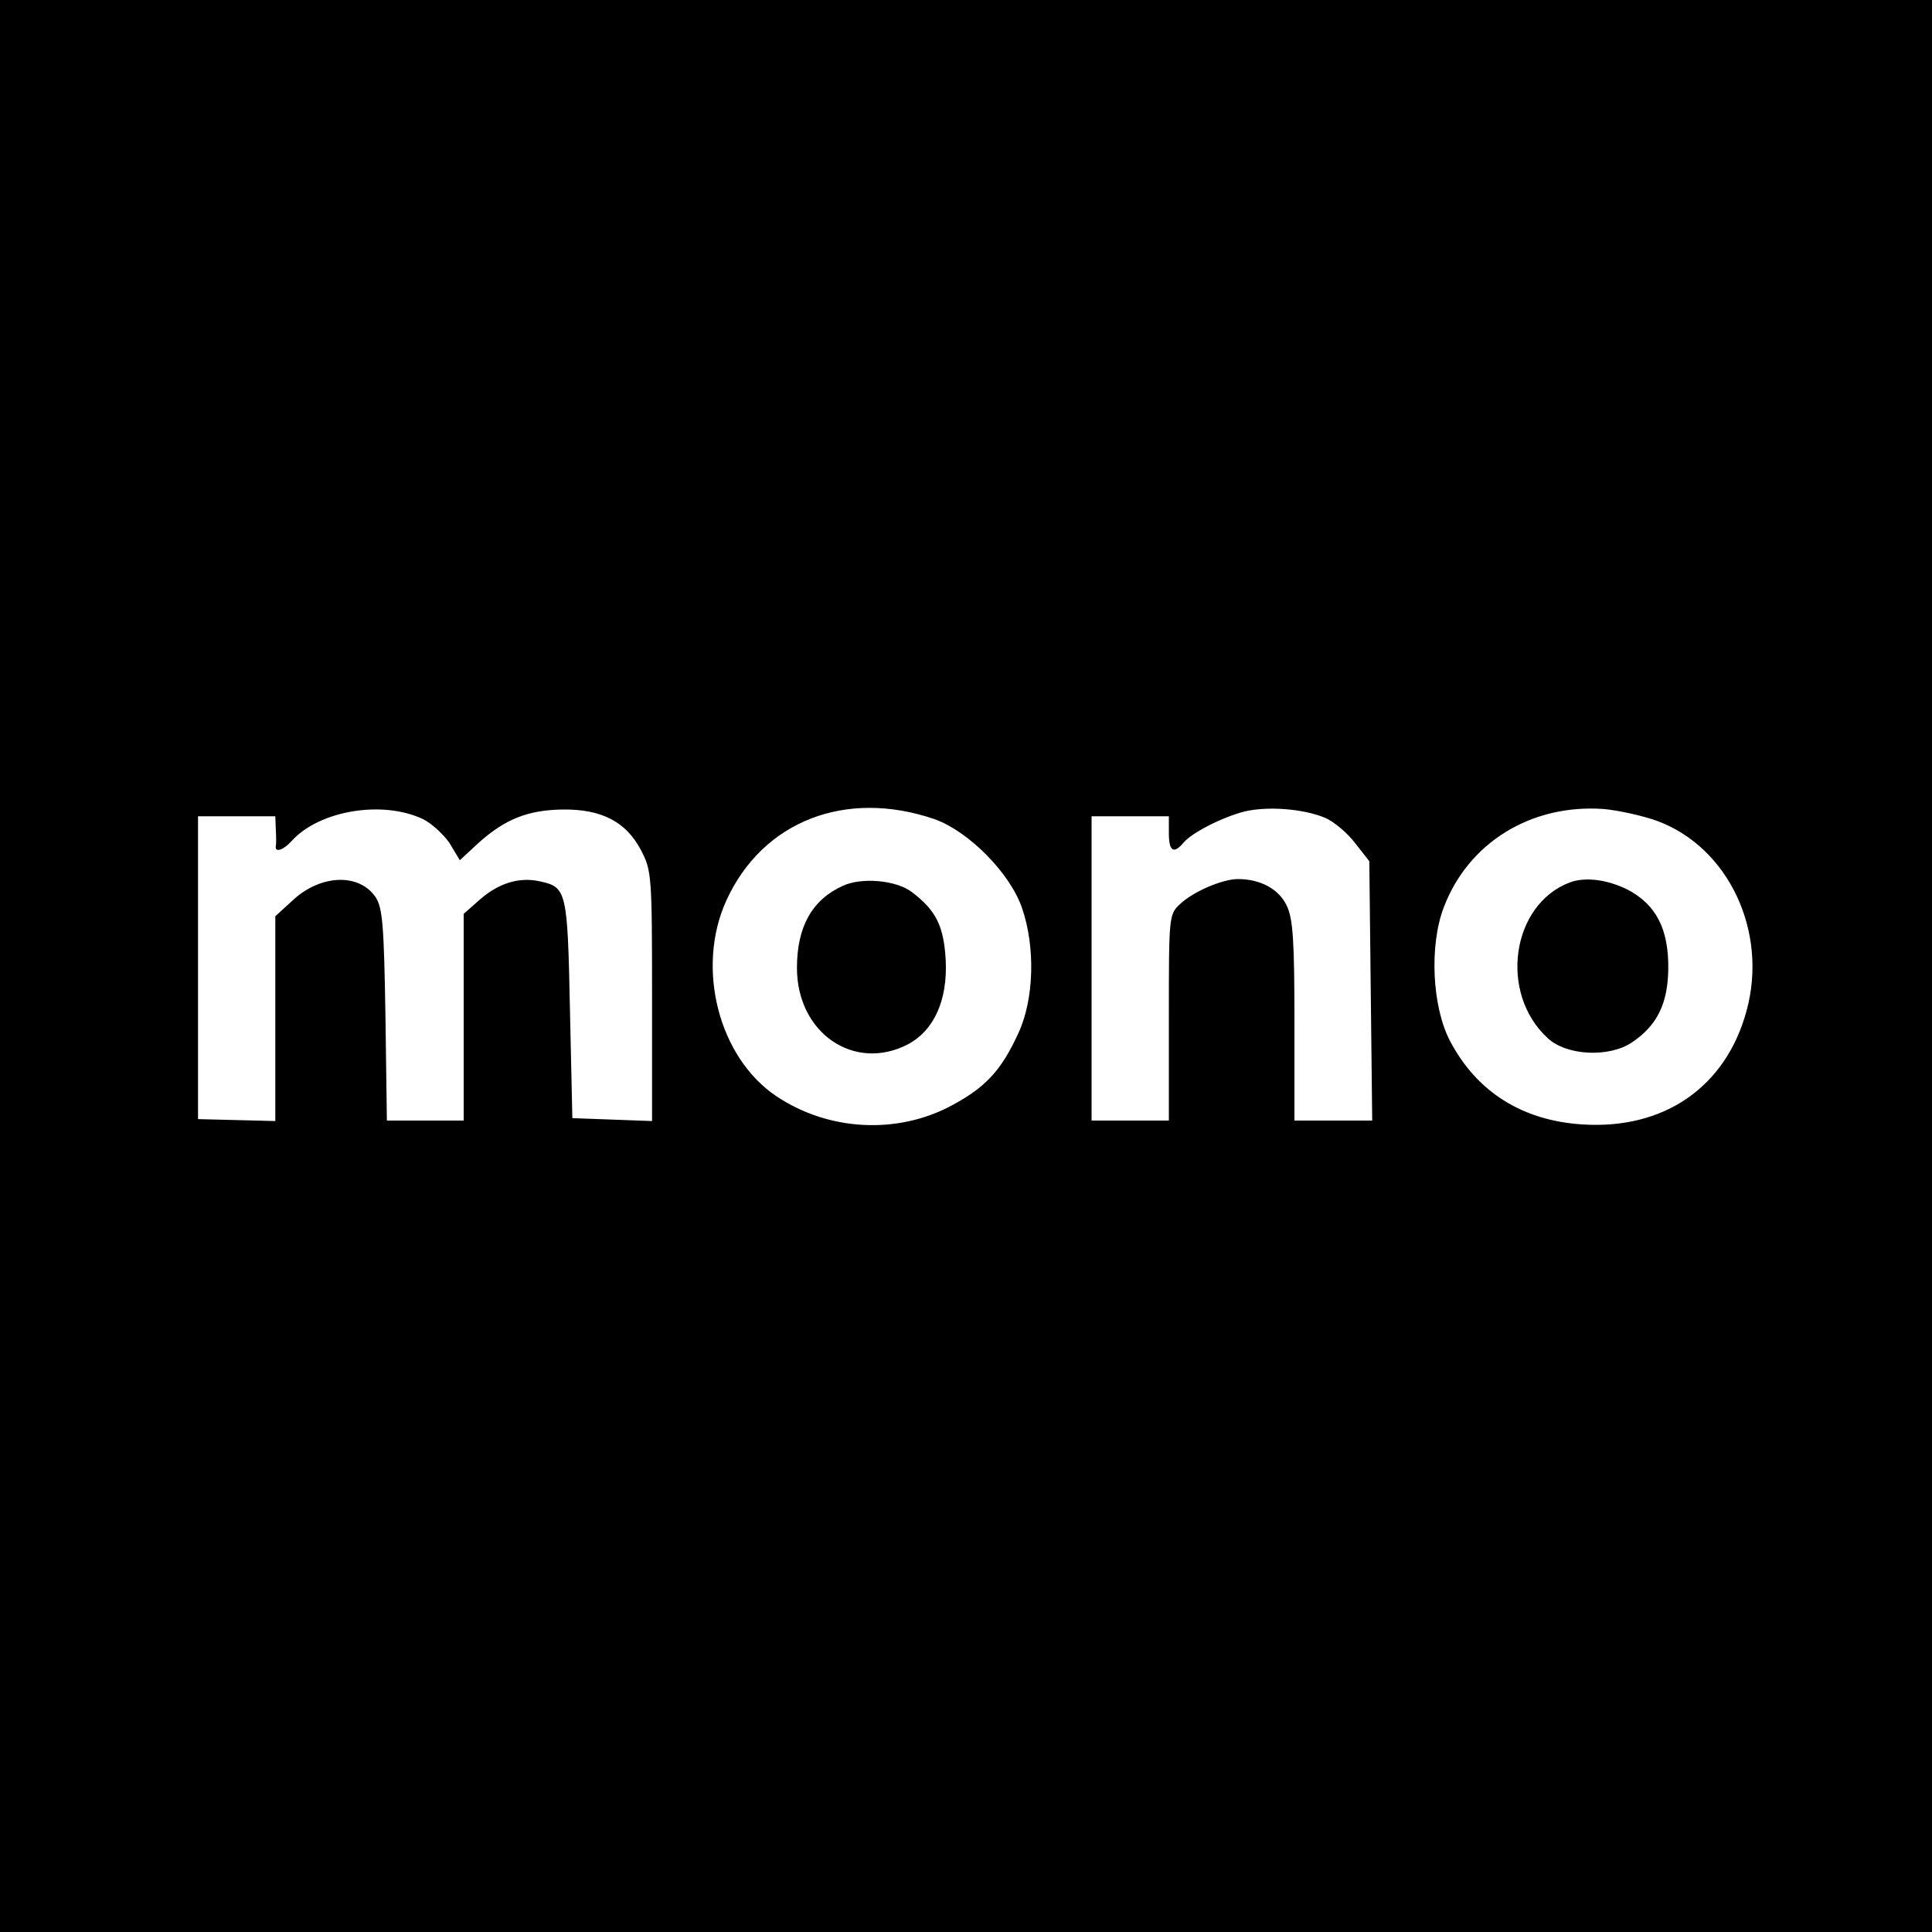 <?xml version="1.0" standalone="no"?>
<!DOCTYPE svg PUBLIC "-//W3C//DTD SVG 20010904//EN"
 "http://www.w3.org/TR/2001/REC-SVG-20010904/DTD/svg10.dtd">
<svg version="1.0" xmlns="http://www.w3.org/2000/svg"
 width="400pt" height="400pt" viewBox="0 0 400 400"
 preserveAspectRatio="xMidYMid meet">

<g transform="translate(0,400) scale(0.1,-0.1)"
fill="#000000" stroke="none">
<path d="M0 2000 l0 -2000 2000 0 2000 0 0 2000 0 2000 -2000 0 -2000 0 0
-2000z m876 304 c18 -9 43 -32 55 -50 l21 -35 40 37 c54 48 101 67 173 68 80
1 131 -25 162 -84 22 -42 23 -52 23 -302 l0 -259 -82 3 -83 3 -5 226 c-5 244
-7 252 -61 264 -43 10 -86 -3 -125 -37 l-34 -30 0 -214 0 -214 -79 0 -80 0 -3
218 c-3 186 -6 222 -20 244 -34 51 -115 48 -173 -7 l-35 -32 0 -212 0 -212
-80 2 -80 2 0 313 0 314 80 0 80 0 1 -27 c1 -16 1 -31 0 -35 -2 -14 16 -8 33
11 57 63 188 85 272 45z m1059 0 c70 -25 156 -111 181 -184 28 -81 25 -190 -8
-260 -35 -76 -67 -111 -138 -149 -112 -60 -254 -53 -362 19 -120 80 -168 266
-104 406 75 164 247 231 431 168z m808 3 c19 -8 47 -32 63 -53 l29 -37 3 -269
3 -268 -81 0 -80 0 0 206 c0 167 -3 212 -16 239 -16 34 -54 55 -101 55 -32 0
-93 -26 -120 -52 -23 -21 -23 -26 -23 -235 l0 -213 -80 0 -80 0 0 315 0 315
80 0 80 0 0 -35 c0 -38 10 -44 31 -19 17 20 79 52 126 64 47 11 120 6 166 -13z
m689 -7 c147 -55 229 -229 184 -393 -43 -158 -171 -246 -340 -235 -125 8 -219
68 -274 173 -37 71 -43 197 -13 276 51 135 182 215 332 204 31 -3 81 -14 111
-25z"/>
<path d="M1745 2166 c-64 -29 -95 -85 -95 -170 0 -135 119 -216 230 -158 54
29 82 91 78 174 -4 71 -20 103 -70 141 -33 25 -104 31 -143 13z"/>
<path d="M3250 2173 c-121 -46 -147 -229 -46 -322 39 -37 128 -41 175 -9 52
35 74 80 75 152 1 82 -25 133 -84 164 -42 21 -88 27 -120 15z"/>
</g>
</svg>
